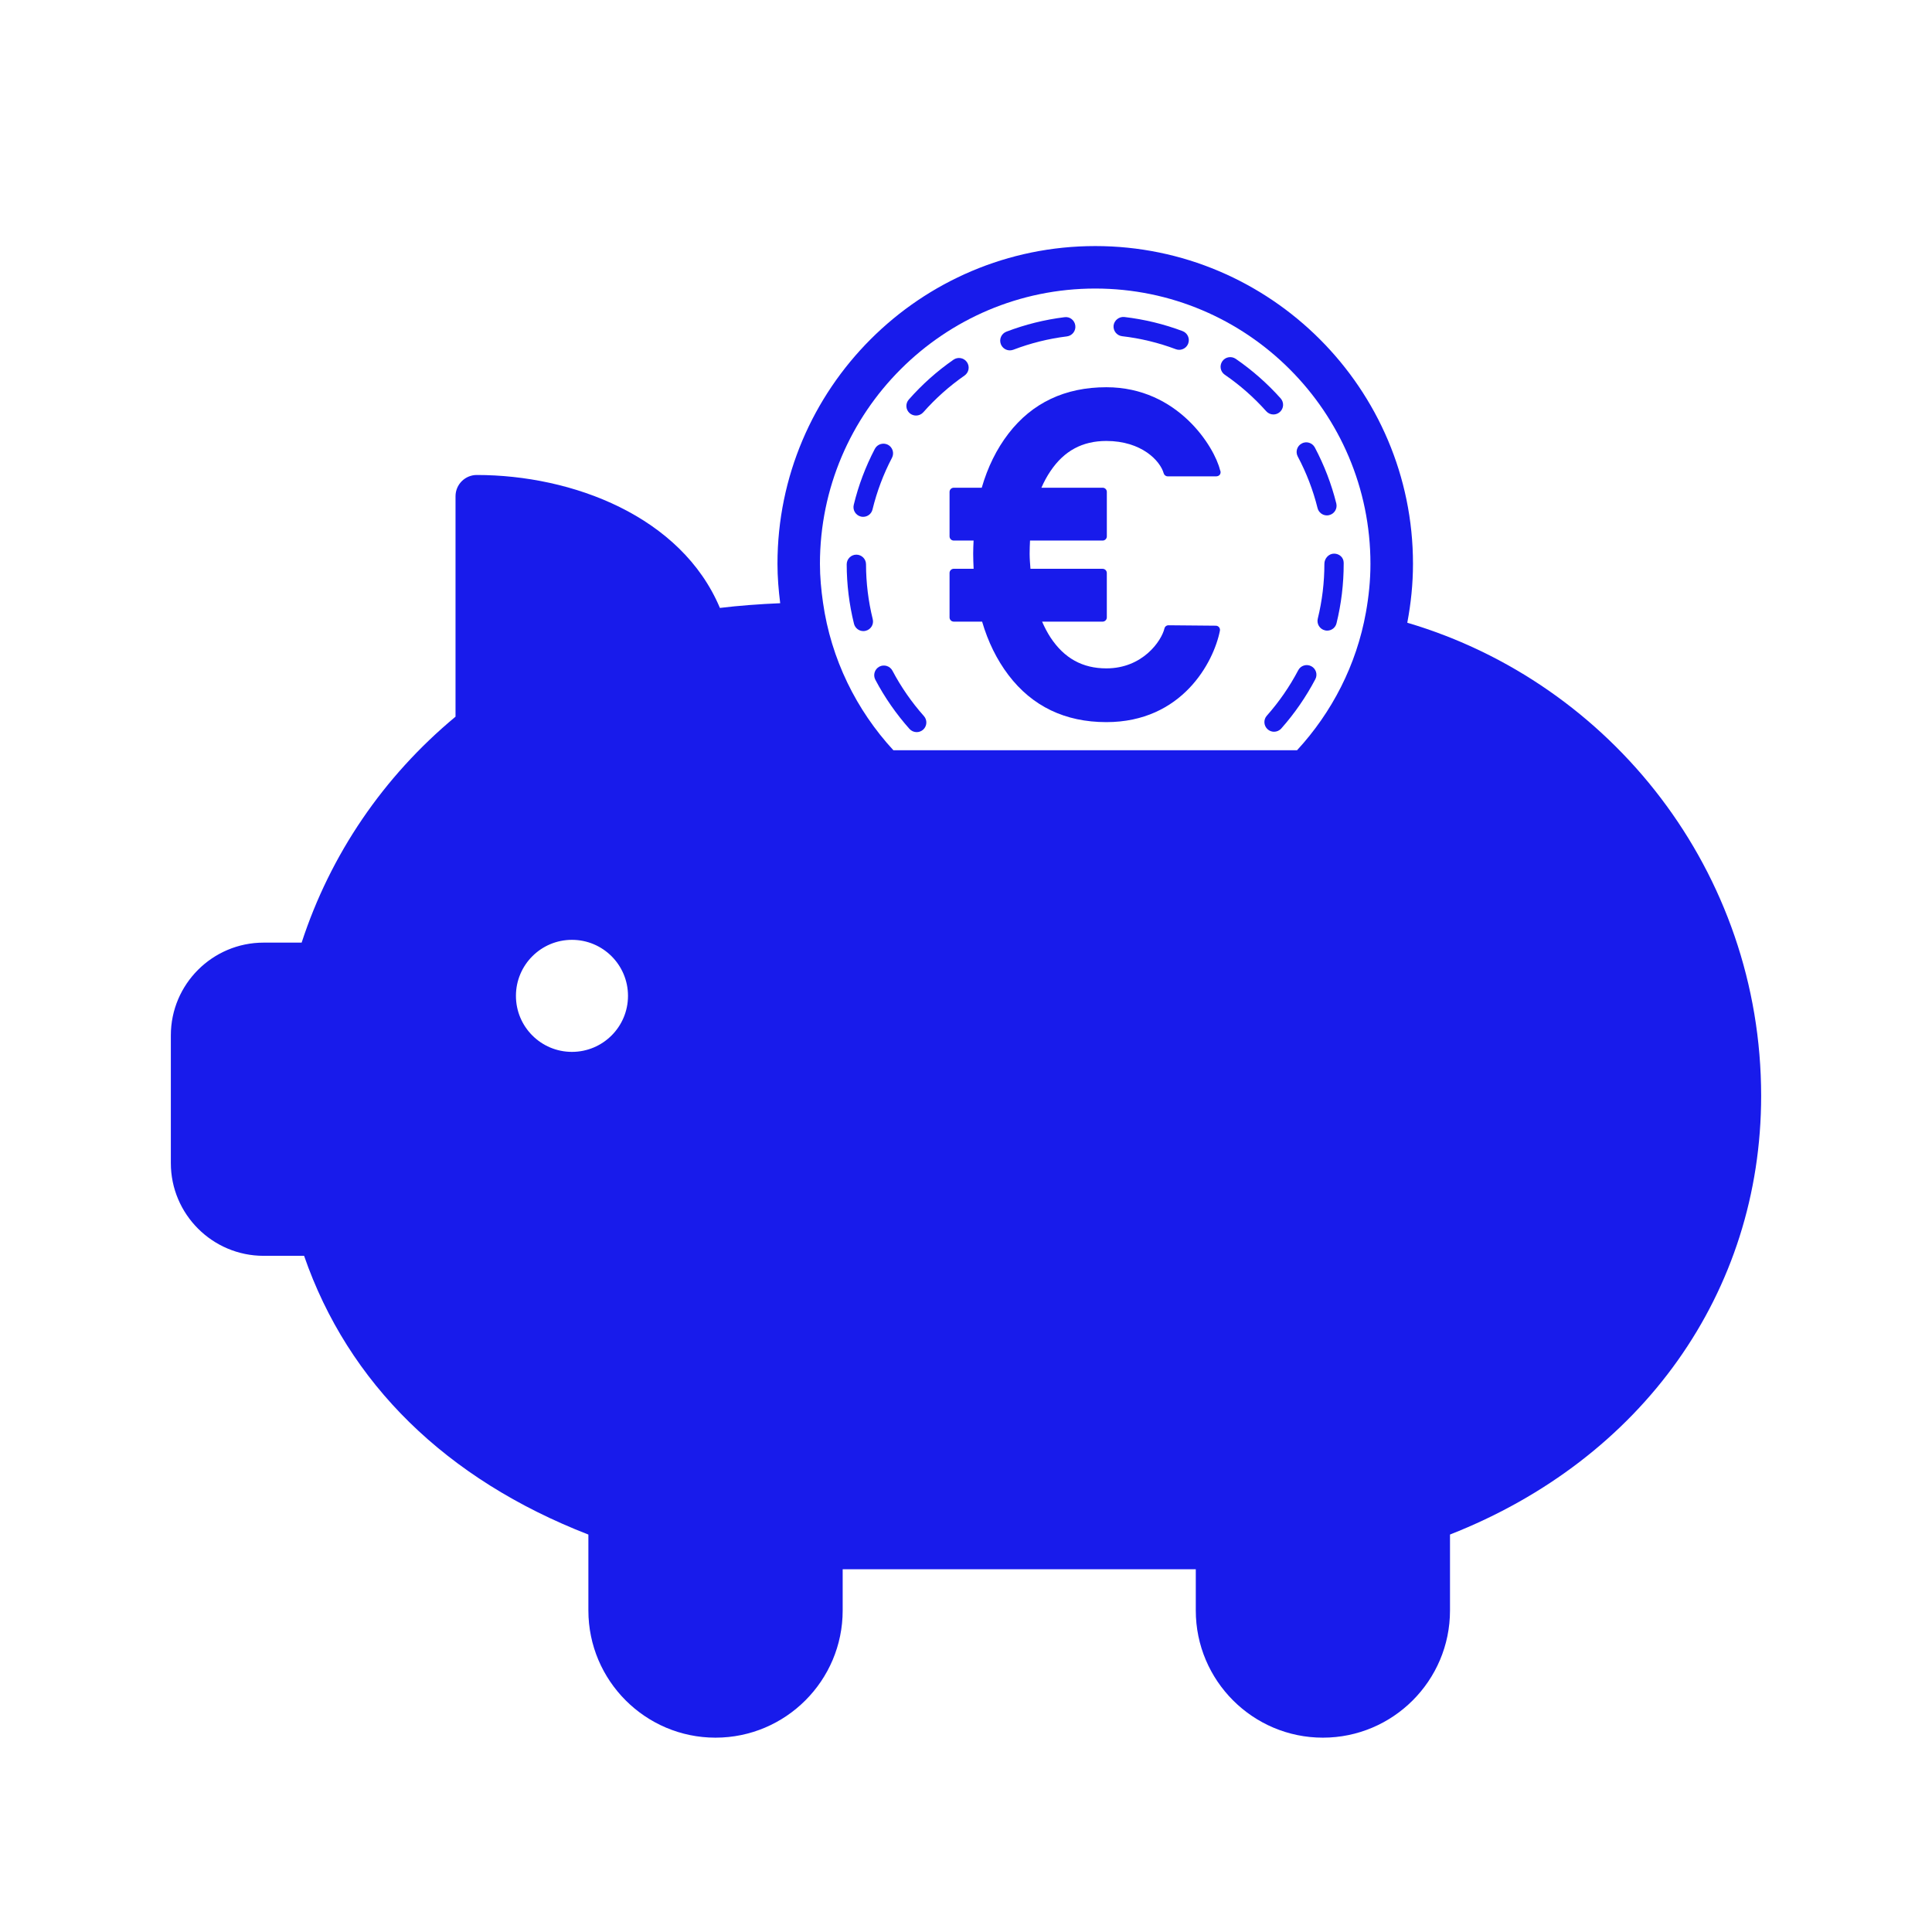 <svg height='100px' width='100px'  fill="#181beb" xmlns="http://www.w3.org/2000/svg" xmlns:xlink="http://www.w3.org/1999/xlink" version="1.1" x="0px" y="0px" viewBox="0 0 100 100" enable-background="new 0 0 100 100" xml:space="preserve"><g><path d="M72.841,32.232c0.188-0.989,0.295-2.007,0.295-3.05c0-9.068-7.379-16.446-16.445-16.446   c-9.07,0-16.449,7.378-16.449,16.446c0,0.691,0.057,1.37,0.141,2.04c-1.025,0.043-2.16,0.126-3.121,0.244   c-1.996-4.743-7.635-6.881-12.584-6.881c-0.607,0-1.1,0.492-1.1,1.101v11.409c-3.738,3.105-6.475,7.128-7.965,11.695h-1.969   c-2.646,0-4.801,2.153-4.801,4.799v6.613c0,2.646,2.154,4.799,4.801,4.799h2.096c2.283,6.598,7.348,11.563,14.715,14.428v3.93   c0,3.629,2.953,6.582,6.58,6.582c3.629,0,6.582-2.953,6.582-6.582v-2.135h18.277v2.135c0,3.629,2.951,6.582,6.578,6.582   c3.629,0,6.58-2.953,6.58-6.582v-3.932c9.955-3.906,16.105-12.543,16.105-22.709C91.155,45.147,83.415,35.355,72.841,32.232z    M29.603,54.445c-1.6,0-2.898-1.297-2.898-2.9c0-1.601,1.299-2.899,2.898-2.899c1.604,0,2.902,1.299,2.902,2.899   C32.505,53.148,31.206,54.445,29.603,54.445z M70.7,31.696c-0.488,2.728-1.762,5.18-3.564,7.136H46.241   c-1.914-2.076-3.227-4.716-3.643-7.645c-0.094-0.657-0.158-1.322-0.158-2.005c0-7.855,6.393-14.247,14.248-14.247   s14.246,6.392,14.246,14.247C70.935,30.04,70.847,30.877,70.7,31.696z"></path><path d="M68.196,26.297c0.057,0.229,0.262,0.38,0.484,0.38c0.041,0,0.08-0.006,0.121-0.016c0.27-0.066,0.432-0.338,0.365-0.605   c-0.25-1.003-0.625-1.979-1.111-2.896c-0.131-0.244-0.436-0.337-0.676-0.207c-0.244,0.129-0.338,0.433-0.207,0.676   C67.622,24.475,67.966,25.373,68.196,26.297z"></path><path d="M50.048,18.743c-0.158-0.226-0.467-0.282-0.695-0.125c-0.85,0.59-1.627,1.283-2.313,2.062   c-0.184,0.207-0.164,0.522,0.043,0.706c0.096,0.082,0.213,0.123,0.332,0.123c0.137,0,0.275-0.058,0.375-0.169   c0.633-0.718,1.35-1.356,2.133-1.901C50.151,19.281,50.206,18.969,50.048,18.743z"></path><path d="M68.55,29.182c0,0.962-0.115,1.917-0.342,2.839c-0.066,0.268,0.098,0.539,0.367,0.604c0.039,0.011,0.08,0.016,0.119,0.016   c0.225,0,0.43-0.152,0.484-0.382c0.246-1,0.371-2.034,0.371-3.076v-0.053c0-0.275-0.225-0.474-0.5-0.474S68.55,28.906,68.55,29.182   z"></path><path d="M44.825,29.208c0-0.274-0.225-0.499-0.5-0.499c-0.277,0.001-0.5,0.226-0.5,0.501c0.002,1.04,0.129,2.074,0.377,3.075   c0.057,0.228,0.26,0.38,0.484,0.38c0.041,0,0.082-0.005,0.121-0.015c0.27-0.066,0.434-0.338,0.365-0.605   C44.944,31.122,44.827,30.167,44.825,29.208z"></path><path d="M44.558,26.737c0.039,0.009,0.08,0.014,0.119,0.014c0.225,0,0.43-0.152,0.484-0.382c0.227-0.928,0.564-1.827,1.008-2.674   c0.127-0.244,0.033-0.546-0.211-0.675c-0.246-0.125-0.547-0.033-0.676,0.212c-0.48,0.918-0.85,1.894-1.092,2.899   C44.124,26.401,44.29,26.671,44.558,26.737z"></path><path d="M52.271,18.135c0.061,0,0.119-0.012,0.18-0.033c0.891-0.341,1.824-0.573,2.771-0.69c0.273-0.033,0.471-0.283,0.436-0.558   c-0.033-0.273-0.277-0.477-0.559-0.436c-1.027,0.127-2.041,0.379-3.008,0.749c-0.258,0.1-0.387,0.389-0.287,0.646   C51.88,18.012,52.069,18.135,52.271,18.135z"></path><path d="M46.192,34.714c-0.131-0.244-0.432-0.337-0.678-0.209c-0.242,0.131-0.336,0.433-0.207,0.677   c0.482,0.915,1.078,1.771,1.766,2.545c0.1,0.11,0.236,0.168,0.375,0.168c0.117,0,0.236-0.042,0.332-0.126   c0.207-0.185,0.225-0.5,0.041-0.706C47.187,36.349,46.638,35.559,46.192,34.714z"></path><path d="M67.87,34.482c-0.242-0.127-0.547-0.036-0.674,0.21c-0.443,0.843-0.99,1.635-1.625,2.352   c-0.184,0.206-0.164,0.522,0.043,0.705c0.094,0.085,0.213,0.126,0.33,0.126c0.139,0,0.275-0.057,0.375-0.169   c0.688-0.775,1.279-1.634,1.762-2.549C68.21,34.913,68.116,34.61,67.87,34.482z"></path><path d="M58.081,17.402c0.951,0.11,1.887,0.337,2.777,0.672c0.057,0.022,0.115,0.032,0.176,0.032c0.201,0,0.393-0.123,0.467-0.324   c0.098-0.258-0.033-0.546-0.291-0.644c-0.967-0.364-1.98-0.609-3.014-0.73c-0.268-0.027-0.521,0.165-0.557,0.439   C57.61,17.122,57.806,17.37,58.081,17.402z"></path><path d="M65.913,21.453c0.117,0,0.236-0.042,0.332-0.127c0.207-0.184,0.225-0.5,0.041-0.706c-0.689-0.771-1.473-1.461-2.326-2.048   c-0.229-0.155-0.539-0.098-0.695,0.129c-0.156,0.229-0.1,0.539,0.129,0.695c0.789,0.541,1.51,1.177,2.146,1.89   C65.638,21.396,65.774,21.453,65.913,21.453z"></path><path d="M57.264,22.824c1.824,0,2.786,1.026,2.968,1.672c0.025,0.093,0.109,0.159,0.208,0.159h2.511c0.001,0,0.002,0,0.006,0   c0.137-0.006,0.221-0.095,0.221-0.217c0-0.04-0.012-0.077-0.029-0.109c-0.283-1.173-2.169-4.286-5.884-4.286   c-2.137,0-3.841,0.808-5.065,2.398c-0.617,0.802-1.078,1.741-1.385,2.804h-1.449c-0.12,0-0.217,0.096-0.217,0.216v2.301   c0,0.119,0.097,0.217,0.217,0.217h1.027c-0.01,0.225-0.021,0.449-0.021,0.682c0,0.266,0.012,0.523,0.023,0.779h-1.029   c-0.12,0-0.217,0.097-0.217,0.217v2.301c0,0.119,0.097,0.217,0.217,0.217h1.468c0.306,1.044,0.76,1.969,1.364,2.766   c1.226,1.615,2.93,2.436,5.067,2.436c3.915,0,5.556-3.096,5.878-4.733c0.012-0.064-0.006-0.13-0.045-0.179   c-0.041-0.05-0.102-0.078-0.166-0.079l-2.447-0.022h-0.002c-0.102,0-0.188,0.066-0.211,0.164c-0.155,0.647-1.125,2.067-3.007,2.067   c-1.235,0-2.181-0.524-2.89-1.599c-0.166-0.253-0.309-0.531-0.436-0.82h3.132c0.12,0,0.218-0.098,0.218-0.217v-2.301   c0-0.12-0.098-0.217-0.218-0.217h-3.734c-0.018-0.256-0.043-0.506-0.043-0.779c0-0.233,0.009-0.461,0.02-0.682h3.758   c0.12,0,0.218-0.098,0.218-0.217V25.46c0-0.12-0.098-0.216-0.218-0.216h-3.169c0.137-0.312,0.292-0.6,0.473-0.865   C55.081,23.333,56.026,22.824,57.264,22.824z"></path></g></svg>